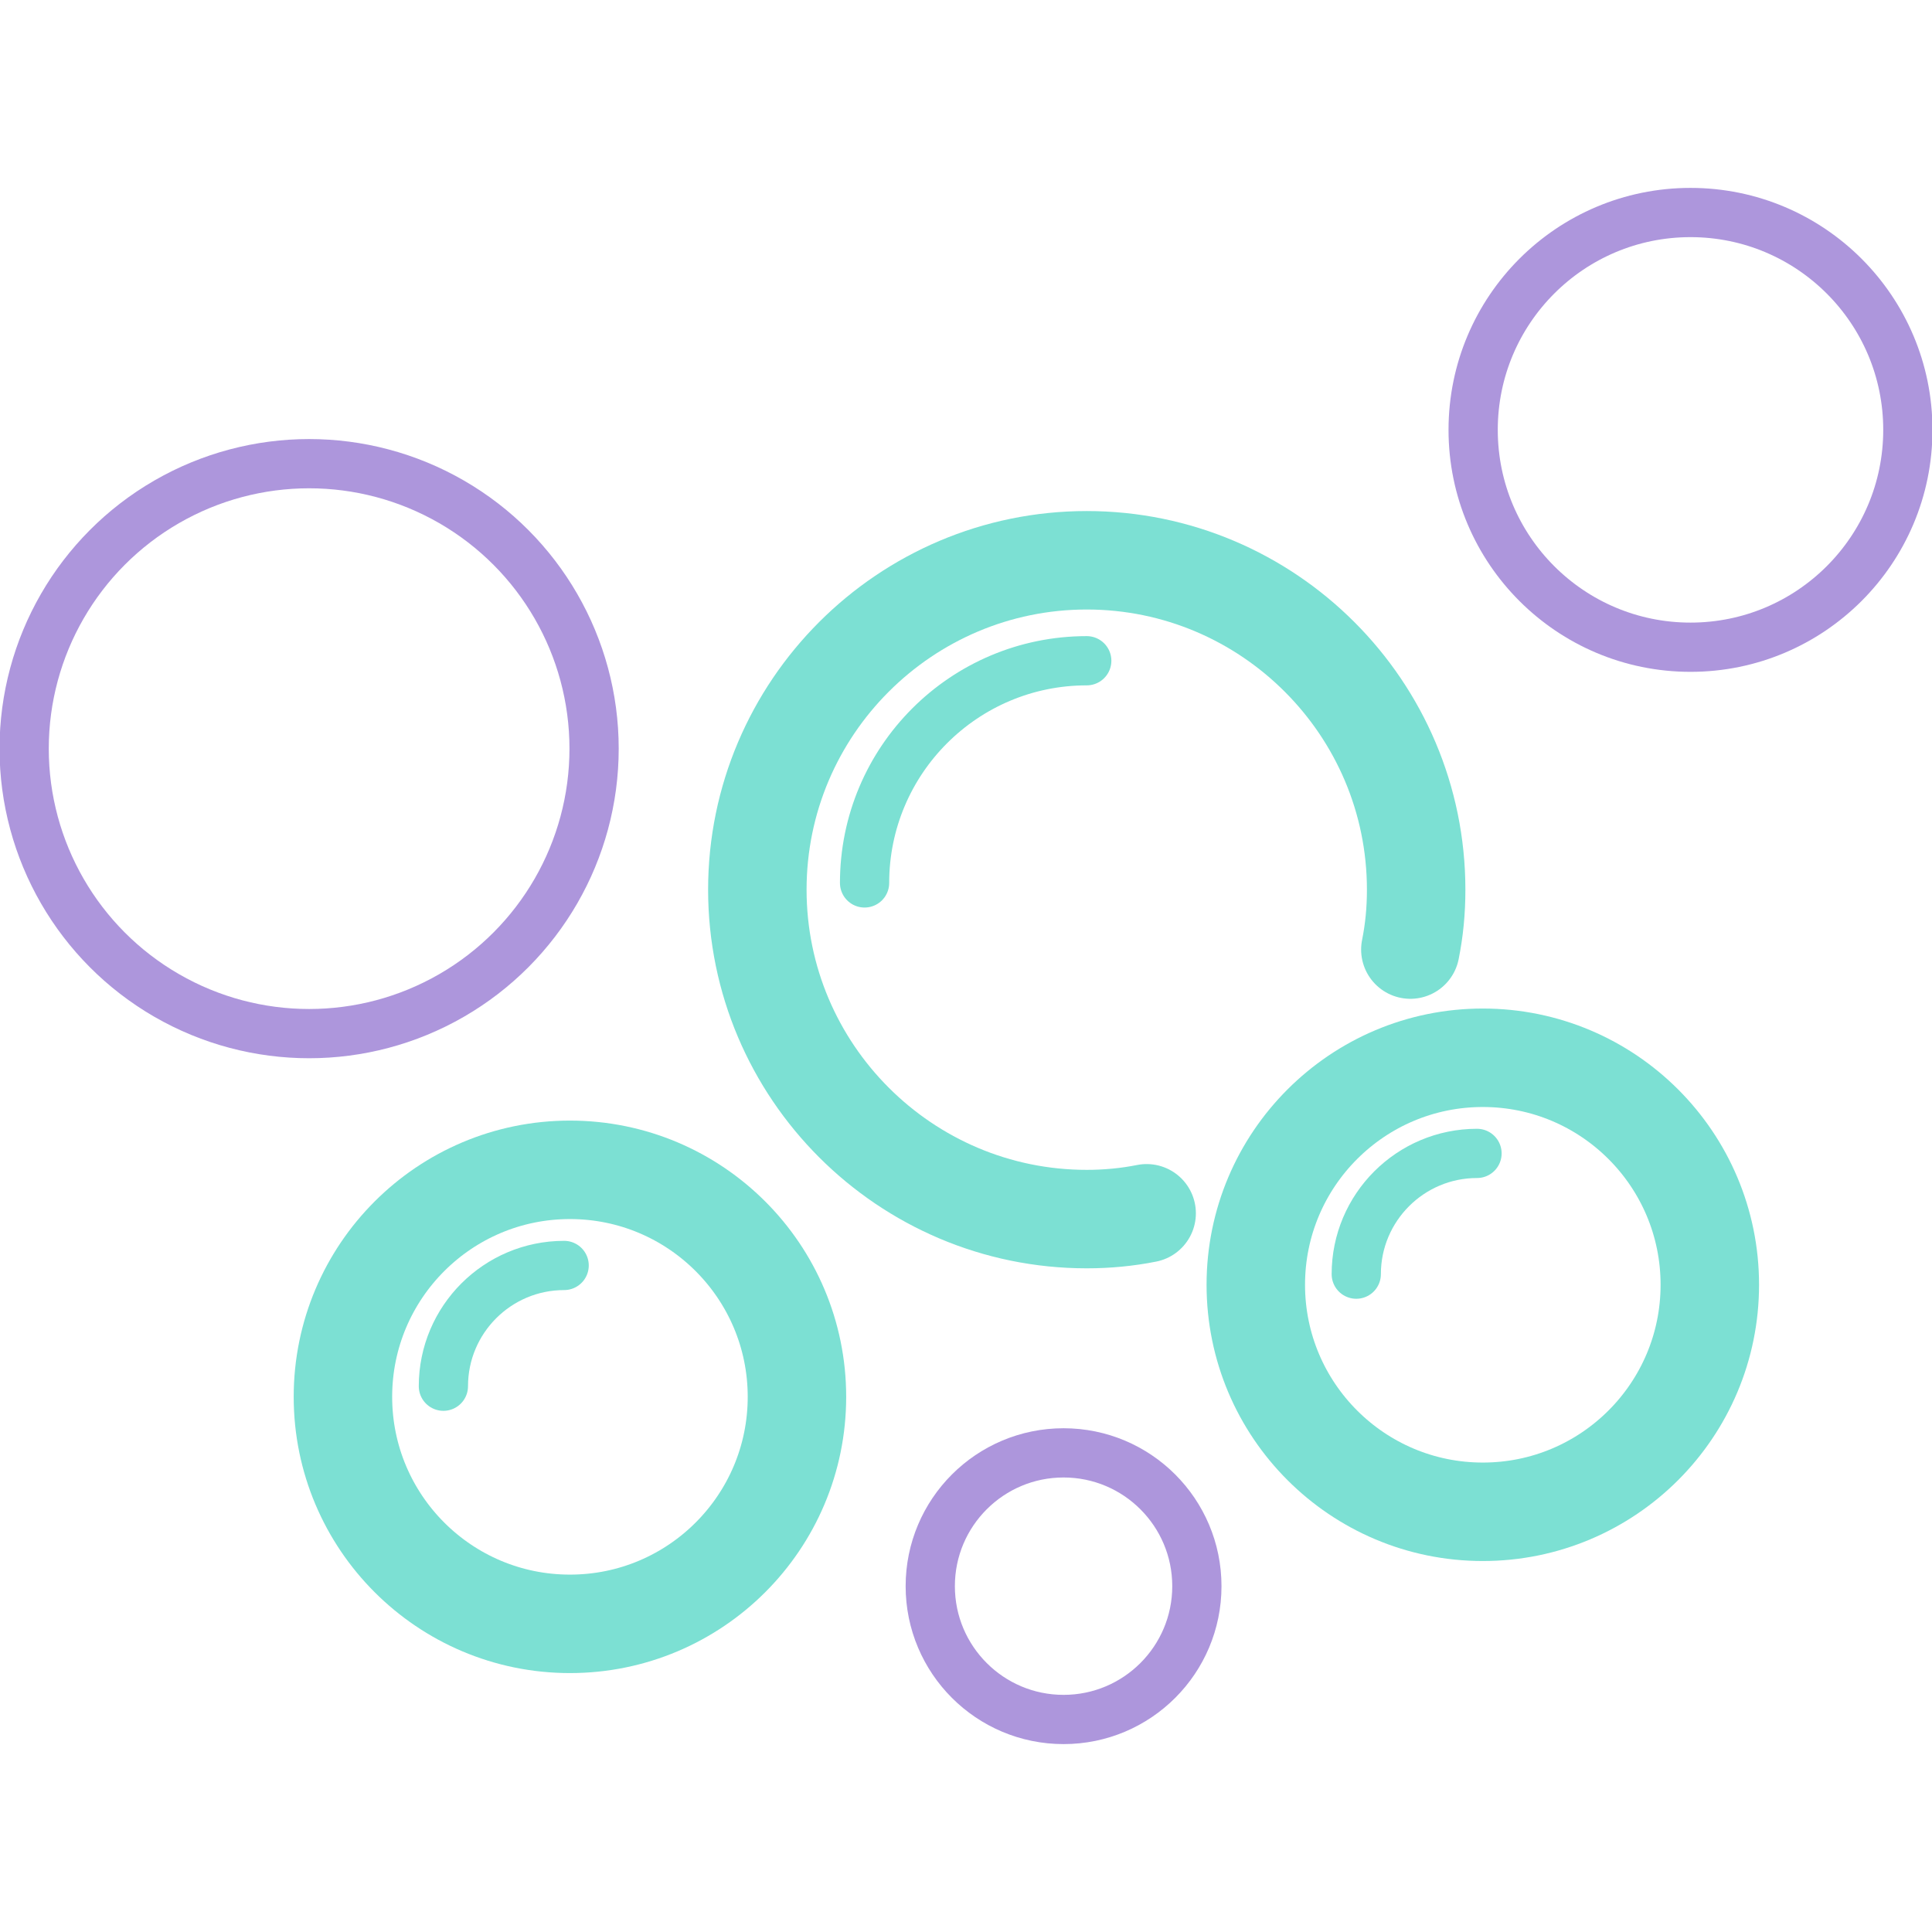 <?xml version="1.0" encoding="utf-8"?>
<!-- Generator: Adobe Illustrator 23.0.6, SVG Export Plug-In . SVG Version: 6.00 Build 0)  -->
<svg version="1.1" id="Vrstva_1" xmlns="http://www.w3.org/2000/svg" xmlns:xlink="http://www.w3.org/1999/xlink" x="0px" y="0px"
	 viewBox="0 0 200 200" style="enable-background:new 0 0 200 200;" xml:space="preserve">
<style type="text/css">
	.st0{fill:none;stroke:#AD96DC;stroke-width:5.097;stroke-linecap:round;stroke-linejoin:round;stroke-miterlimit:10;}
	.st1{fill:none;stroke:#7CE0D3;stroke-width:10.193;stroke-linecap:round;stroke-linejoin:round;stroke-miterlimit:10;}
	.st2{fill:none;stroke:#7CE0D3;stroke-width:5.097;stroke-linecap:round;stroke-linejoin:round;stroke-miterlimit:10;}
</style>
<g>
	<circle class="st0" cx="175" cy="44.5" r="22.5"/>
	<circle class="st1" cx="153.5" cy="133" r="23.5"/>
	<path class="st2" d="M140.4,131.9c0-6.9,5.6-12.5,12.5-12.5"/>
	<path class="st2" d="M89.5,91.4c0-12.7,10.3-23,23-23"/>
	<path class="st1" d="M146,98.3c0.4-2,0.6-4,0.6-6.2c0-18.8-15.3-34.1-34.1-34.1S78.4,73.3,78.4,92.1s15.3,34.1,34.1,34.1
		c2.1,0,4.2-0.2,6.2-0.6"/>
	<circle class="st1" cx="59" cy="144.6" r="23.5"/>
	<path class="st2" d="M45.9,143.5c0-6.9,5.6-12.5,12.5-12.5"/>
	<circle class="st0" cx="110.1" cy="164.2" r="13.8"/>
	<circle class="st0" cx="32" cy="77.5" r="29.5"/>
</g>
</svg>
